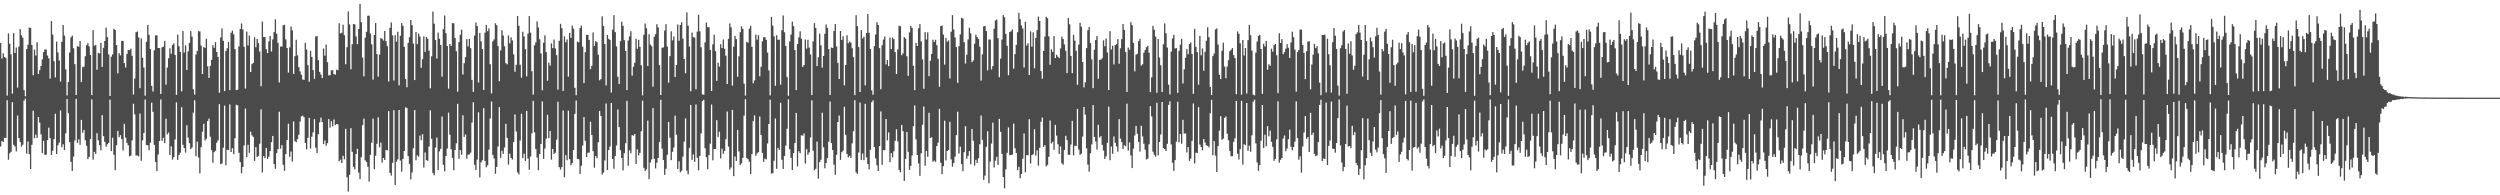 <svg xmlns="http://www.w3.org/2000/svg" width="1920" height="150"><path d="M0 32.948h1v79.615H0zM1 44.927h1v63.333H1zM2 41.006h1v68.054H2zM3 43.790h1v62.028H3zM4 44.476h1v61.584H4zM5 73.432h1v3.520H5zM6 25.626h1v96.999H6zM7 33.572h1v84.120H7zM8 41.707h1v74.898H8zM9 71.853h1v6.661H9zM10 25.440h1v85.752H10zM11 40.686h1v71.865H11zM12 36.461h1v79.794H12zM13 67.303h1v21.424H13zM14 35.825h1v70.137H14zM15 22.398h1v86.578H15zM16 27.008h1v85.573H16zM17 28.928h1v82.222H17zM18 69.207h1v8.018H18zM19 73.924h1v1.817H19zM20 37.674h1v80.279H20zM21 34.325h1v74.369H21zM22 21.140h1v97.228H22zM23 21.529h1v108.295H23zM24 34.563h1v76.665H24zM25 57.774h1v27.265H25zM26 38.081h1v68.075H26zM27 42.673h1v60.705H27zM28 32.426h1v73.522H28zM29 56.822h1v33.051H29zM30 53.895h1v40.272H30zM31 50.629h1v52.534H31zM32 45.586h1v72.026H32zM33 40.022h1v68.093H33zM34 37.878h1v81.101H34zM35 38.084h1v80.643H35zM36 42.629h1v65.001H36zM37 44.788h1v53.268H37zM38 60.418h1v45.665H38zM39 16.244h1v102.845H39zM40 26.562h1v89.263H40zM41 47.015h1v59.819H41zM42 59.459h1v27.883H42zM43 31.943h1v86.317H43zM44 40.295h1v71.259H44zM45 46.433h1v63.159H45zM46 62.652h1v22.145H46zM47 32.133h1v80.895H47zM48 19.231h1v91.558H48zM49 27.365h1v87.892H49zM50 53.313h1v49.139H50zM51 73.263h1v2.740H51zM52 63.098h1v23.859H52zM53 40.322h1v68.844H53zM54 28.745h1v95.505H54zM55 27.363h1v103.928H55zM56 37.093h1v83.163H56zM57 49.262h1v58.540H57zM58 72.949h1v2.973H58zM59 35.454h1v74.296H59zM60 35.957h1v71.037H60zM61 31.512h1v79.691H61zM62 63.062h1v29.020H62zM63 51.629h1v50.353H63zM64 51.180h1v48.551H64zM65 43.188h1v64.562H65zM66 34.728h1v77.249H66zM67 33.229h1v88.991H67zM68 35.589h1v84.891H68zM69 42.220h1v64.582H69zM70 73.009h1v3.346H70zM71 23.165h1v99.473H71zM72 35.152h1v81.490H72zM73 34.412h1v83.765H73zM74 53.533h1v48.755H74zM75 40.599h1v67.182H75zM76 41.039h1v70.451H76zM77 32.925h1v82.502H77zM78 51.343h1v37.086H78zM79 36.699h1v67.864H79zM80 31.471h1v77.512H80zM81 21.217h1v91.428H81zM82 28.507h1v82.289H82zM83 41.755h1v68.011H83zM84 73.746h1v2.847H84zM85 43.524h1v72.509H85zM86 41.789h1v63.996H86zM87 22.080h1v96.743H87zM88 23.039h1v107.691H88zM89 34.607h1v76.951H89zM90 56.300h1v44.196H90zM91 40.878h1v64.493H91zM92 42.494h1v61.339H92zM93 31.380h1v75.415H93zM94 31.361h1v84.195H94zM95 48.473h1v46.640H95zM96 51.888h1v53.793H96zM97 41.544h1v68.137H97zM98 38.457h1v73.143H98zM99 38.461h1v81.586H99zM100 37.438h1v82.110H100zM101 42.792h1v65.031H101zM102 72.615h1v7.066H102zM103 60.333h1v27.457H103zM104 24.740h1v94.694H104zM105 24.223h1v95.237H105zM106 28.702h1v91.485H106zM107 67.717h1v19.490H107zM108 29.487h1v93.935H108zM109 44.339h1v63.502H109zM110 51.931h1v50.270H110zM111 73.462h1v3.005H111zM112 32.096h1v79.242H112zM113 19.107h1v92.547H113zM114 26.733h1v88.670H114zM115 37.706h1v71.962H115zM116 65.959h1v12.866H116zM117 70.319h1v15.612H117zM118 38.665h1v72.586H118zM119 27.223h1v97.166H119zM120 27.104h1v104.255H120zM121 36.875h1v81.820H121zM122 36.896h1v71.435H122zM123 72.160h1v4.163H123zM124 36.289h1v71.874H124zM125 35.731h1v70.101H125zM126 31.375h1v78.501H126zM127 65.034h1v26.157H127zM128 51.878h1v51.286H128zM129 44.673h1v57.157H129zM130 37.127h1v81.918H130zM131 41.286h1v71.094H131zM132 34.522h1v88.029H132zM133 33.373h1v87.338H133zM134 42.220h1v64.965H134zM135 72.832h1v5.773H135zM136 26.591h1v96.166H136zM137 35.538h1v83.486H137zM138 39.887h1v77.359H138zM139 70.159h1v12.174H139zM140 23.790h1v87.402H140zM141 40.292h1v73.456H141zM142 34.838h1v82.355H142zM143 53.806h1v42.415H143zM144 39.464h1v66.230H144zM145 32.980h1v76.999H145zM146 23.895h1v90.588H146zM147 28.125h1v85.202H147zM148 68.534h1v17.988H148zM149 72.647h1v4.351H149zM150 41.890h1v78.091H150zM151 39.104h1v69.657H151zM152 23.902h1v97.024H152zM153 24.158h1v109.087H153zM154 34.964h1v78.013H154zM155 56.836h1v44.271H155zM156 36.081h1v58.981H156zM157 36.937h1v70.879H157zM158 29.780h1v76.731H158zM159 50.951h1v42.037H159zM160 59.898h1v31.170H160zM161 50.629h1v54.337H161zM162 45.971h1v69.295H162zM163 34.676h1v90.309H163zM164 36.724h1v80.160H164zM165 32.398h1v83.371H165zM166 39.876h1v69.737H166zM167 43.748h1v64.017H167zM168 71.203h1v8.794H168zM169 28.791h1v97.311H169zM170 21.819h1v103.742H170zM171 31.357h1v82.124H171zM172 69.914h1v11.213H172zM173 39.127h1v87.828H173zM174 37.040h1v77.935H174zM175 32.263h1v82.914H175zM176 69.216h1v11.003H176zM177 25.136h1v91.588H177zM178 23.479h1v90.320H178zM179 26.363h1v92.053H179zM180 37.681h1v68.443H180zM181 69.147h1v11.330H181zM182 68.919h1v12.049H182zM183 35.614h1v81.742H183zM184 22.247h1v102.243H184zM185 17.999h1v115.134H185zM186 22.607h1v105.647H186zM187 35.925h1v75.761H187zM188 68.012h1v15.328H188zM189 24.289h1v96.363H189zM190 34.937h1v76.255H190zM191 27.280h1v89.995H191zM192 55.284h1v45.935H192zM193 49.237h1v54.727H193zM194 48.349h1v56.754H194zM195 28.585h1v94.951H195zM196 36.232h1v76.832H196zM197 29.800h1v90.760H197zM198 33.117h1v86.624H198zM199 39.560h1v70.849H199zM200 66.268h1v17.679H200zM201 16.571h1v115.951H201zM202 28.455h1v91.513H202zM203 28.434h1v92.992H203zM204 37.775h1v75.832H204zM205 40.750h1v81.371H205zM206 31.721h1v88.675H206zM207 27.601h1v88.430H207zM208 39.521h1v69.675H208zM209 30.267h1v74.108H209zM210 24.667h1v101.399H210zM211 14.841h1v114.747H211zM212 25.843h1v91.758H212zM213 32.872h1v81.620H213zM214 63.311h1v22.493H214zM215 35.763h1v78.389H215zM216 35.733h1v75.729H216zM217 19.391h1v107.150H217zM218 19.022h1v112.172H218zM219 30.210h1v88.164H219zM220 36.873h1v70.655H220zM221 55.772h1v39.263H221zM222 36.369h1v84.074H222zM223 20.336h1v95.987H223zM224 23.314h1v100.833H224zM225 56.756h1v36.468H225zM226 43.158h1v65.241H226zM227 30.581h1v78.649H227zM228 42.513h1v64.385H228zM229 51.576h1v51.911H229zM230 54.838h1v38.540H230zM231 57.415h1v31.984H231zM232 61.008h1v27.812H232zM233 61.315h1v28.652H233zM234 32.918h1v76.848H234zM235 38.100h1v76.615H235zM236 50.027h1v55.800H236zM237 62.757h1v27.759H237zM238 39.015h1v75.125H238zM239 43.726h1v61.247H239zM240 53.826h1v47.807H240zM241 60.587h1v30.952H241zM242 27.974h1v85.498H242zM243 27.738h1v89.771H243zM244 46.257h1v56.750H244zM245 55.204h1v38.791H245zM246 57.239h1v33.111H246zM247 59.930h1v33.834H247zM248 37.278h1v73.426H248zM249 42.691h1v65.228H249zM250 34.190h1v77.713H250zM251 47.775h1v62.195H251zM252 57.907h1v33.513H252zM253 57.701h1v40.293H253zM254 54.066h1v39.059H254zM255 53.879h1v43.120H255zM256 56.893h1v34.868H256zM257 57.351h1v38.755H257zM258 53.545h1v41.664H258zM259 53.934h1v41.591H259zM260 17.880h1v106.068H260zM261 25.667h1v96.981H261zM262 25.154h1v100.055H262zM263 18.995h1v100.638H263zM264 27.079h1v95.225H264zM265 49.432h1v49.471H265zM266 36.237h1v99.893H266zM267 8.775h1v138.320H267zM268 18.725h1v115.567H268zM269 53.217h1v45.175H269zM270 34.012h1v82.552H270zM271 18.494h1v109.689H271zM272 18.727h1v111.366H272zM273 27.995h1v90.295H273zM274 33.900h1v80.410H274zM275 22.291h1v110.275H275zM276 2.948h1v134.671H276zM277 17.072h1v103.653H277zM278 44.225h1v51.902H278zM279 58.596h1v32.502H279zM280 28.935h1v94.255H280zM281 24.433h1v99.908H281zM282 12.174h1v115.834H282zM283 11.938h1v127.581H283zM284 25.697h1v93.202H284zM285 34.003h1v75.555H285zM286 61.130h1v29.970H286zM287 26.866h1v103.049H287zM288 17.709h1v101.900H288zM289 41.521h1v68.899H289zM290 58.891h1v31.277H290zM291 41.954h1v71.222H291zM292 29.269h1v80.286H292zM293 29.814h1v95.045H293zM294 31.123h1v90.243H294zM295 23.776h1v99.123H295zM296 31.636h1v83.527H296zM297 35.477h1v80.096H297zM298 62.563h1v22.783H298zM299 21.400h1v111.339H299zM300 17.223h1v117.615H300zM301 27.141h1v97.958H301zM302 61.832h1v22.811H302zM303 27.040h1v115.031H303zM304 32.050h1v92.065H304zM305 24.445h1v97.958H305zM306 65.529h1v18.961H306zM307 27.512h1v95.821H307zM308 17.729h1v114.086H308zM309 19.869h1v102.259H309zM310 35.983h1v80.002H310zM311 60.658h1v21.831H311zM312 67.042h1v15.827H312zM313 32.943h1v86.956H313zM314 28.521h1v97.338H314zM315 15.342h1v122.474H315zM316 19.368h1v113.069H316zM317 33.501h1v80.405H317zM318 61.507h1v23.037H318zM319 24.591h1v98.574H319zM320 33.891h1v85.464H320zM321 25.790h1v94.596H321zM322 27.988h1v76.177H322zM323 52.039h1v55.729H323zM324 45.534h1v57.597H324zM325 27.953h1v100.698H325zM326 39.832h1v77.274H326zM327 28.429h1v94.537H327zM328 29.780h1v93.715H328zM329 38.912h1v73.626H329zM330 67.829h1v16.876H330zM331 43.339h1v63.285H331zM332 8.920h1v123.934H332zM333 18.240h1v116.379H333zM334 30.748h1v82.566H334zM335 44.959h1v60.666H335zM336 25.049h1v105.619H336zM337 29.791h1v86.427H337zM338 34.531h1v79.725H338zM339 58.809h1v30.648H339zM340 22.392h1v104.104H340zM341 11.950h1v119.705H341zM342 25.520h1v94.269H342zM343 35.397h1v78.686H343zM344 68.113h1v18.396H344zM345 33.801h1v69.634H345zM346 35.351h1v79.306H346zM347 17.757h1v103.433H347zM348 17.848h1v112.909H348zM349 29.121h1v86.061H349zM350 39.313h1v70.732H350zM351 70.459h1v9.284H351zM352 32.355h1v89.595H352zM353 26.786h1v88.471H353zM354 22.778h1v96.095H354zM355 57.262h1v31.273H355zM356 48.550h1v56.601H356zM357 43.858h1v59.403H357zM358 30.004h1v91.863H358zM359 35.630h1v83.198H359zM360 29.871h1v88.672H360zM361 37.001h1v80.259H361zM362 61.329h1v32.754H362zM363 70.557h1v7.972H363zM364 27.326h1v99.233H364zM365 17.283h1v113.232H365zM366 20.018h1v102.463H366zM367 63.407h1v22.861H367zM368 25.257h1v111.005H368zM369 31.680h1v93.060H369zM370 37.708h1v85.397H370zM371 69.070h1v14.008H371zM372 25.067h1v98.517H372zM373 19.164h1v109.359H373zM374 23.893h1v103.092H374zM375 21.808h1v93.154H375zM376 49.377h1v41.609H376zM377 71.722h1v6.184H377zM378 31.760h1v87.224H378zM379 30.210h1v91.570H379zM380 17.867h1v115.541H380zM381 19.357h1v108.844H381zM382 35.454h1v77.040H382zM383 62.343h1v19.867H383zM384 38.777h1v82.342H384zM385 23.190h1v92.556H385zM386 27.216h1v90.950H386zM387 35.532h1v77.780H387zM388 48.555h1v46.509H388zM389 49.418h1v56.484H389zM390 27.237h1v99.183H390zM391 33.334h1v84.683H391zM392 28.656h1v92.655H392zM393 31.089h1v91.387H393zM394 41.730h1v67.382H394zM395 55.090h1v32.799H395zM396 49.747h1v51.266H396zM397 12.296h1v120.128H397zM398 19.810h1v114.120H398zM399 49.713h1v58.235H399zM400 59.608h1v27.718H400zM401 24.353h1v97.089H401zM402 27.983h1v90.016H402zM403 37.756h1v85.853H403zM404 58.626h1v26.557H404zM405 25.786h1v96.040H405zM406 12.316h1v118.047H406zM407 25.106h1v95.045H407zM408 54.730h1v47.695H408zM409 72.663h1v4.793H409zM410 34.822h1v66.876H410zM411 32.497h1v82.026H411zM412 16.383h1v104.623H412zM413 21.071h1v109.632H413zM414 30.160h1v88.139H414zM415 41.055h1v69.462H415zM416 69.340h1v8.514H416zM417 32.799h1v89.192H417zM418 27.134h1v86.983H418zM419 40.045h1v66.525H419zM420 61.988h1v26.173H420zM421 48.090h1v57.986H421zM422 50.391h1v50.282H422zM423 33.325h1v89.307H423zM424 36.980h1v77.402H424zM425 30.357h1v87.972H425zM426 37.241h1v79.982H426zM427 42.332h1v64.916H427zM428 68.800h1v9.350H428zM429 31.316h1v97.116H429zM430 18.258h1v111.946H430zM431 21.634h1v106.649H431zM432 69.852h1v15.001H432zM433 27.901h1v108.311H433zM434 32.469h1v86.722H434zM435 30.263h1v92.811H435zM436 58.903h1v26.111H436zM437 25.317h1v96.894H437zM438 29.141h1v97.851H438zM439 19.622h1v105.665H439zM440 22.039h1v93.227H440zM441 67.456h1v19.993H441zM442 73.093h1v4.063H442zM443 31.890h1v90.149H443zM444 32.487h1v89.780H444zM445 21.540h1v112.051H445zM446 19.675h1v107.569H446zM447 35.802h1v76.020H447zM448 63.799h1v26.162H448zM449 40.047h1v68.054H449zM450 26.802h1v93.751H450zM451 26.866h1v90.494H451zM452 30.682h1v86.468H452zM453 53.098h1v40.396H453zM454 50.553h1v53.145H454zM455 24.911h1v91.195H455zM456 35.351h1v93.456H456zM457 31.647h1v88.226H457zM458 32.382h1v89.153H458zM459 42.055h1v67.148H459zM460 61.713h1v23.495H460zM461 60.766h1v28.265H461zM462 12.540h1v121.556H462zM463 20.013h1v112.538H463zM464 33.790h1v89.451H464zM465 65.662h1v13.859H465zM466 26.930h1v103.658H466zM467 29.803h1v85.457H467zM468 30.670h1v81.872H468zM469 71.049h1v8.020H469zM470 22.778h1v99.327H470zM471 11.691h1v117.899H471zM472 24.664h1v95.193H472zM473 35.676h1v76.047H473zM474 58.928h1v25.134H474zM475 64.545h1v33.115H475zM476 31.650h1v83.742H476zM477 16.617h1v104.763H477zM478 19.830h1v110.973H478zM479 30.869h1v86.743H479zM480 39.187h1v70.838H480zM481 69.212h1v8.244H481zM482 31.203h1v96.084H482zM483 27.972h1v87.471H483zM484 24.026h1v93.701H484zM485 58.099h1v45.640H485zM486 51.233h1v53.051H486zM487 48.253h1v54.646H487zM488 29.727h1v96.146H488zM489 37.452h1v77.292H489zM490 30.572h1v88.711H490zM491 36.010h1v81.385H491zM492 50.091h1v50.737H492zM493 73.208h1v4.035H493zM494 26.795h1v102.074H494zM495 18.027h1v113.246H495zM496 21.680h1v108.421H496zM497 50.739h1v41.890H497zM498 26.305h1v111.319H498zM499 34.204h1v90.604H499zM500 35.536h1v86.871H500zM501 66.566h1v16.484H501zM502 28.265h1v93.671H502zM503 26.244h1v103.081H503zM504 18.606h1v106.310H504zM505 21.114h1v100.238H505zM506 50.031h1v58.924H506zM507 72.949h1v3.699H507zM508 36.594h1v77.578H508zM509 36.395h1v86.480H509zM510 23.504h1v110.781H510zM511 18.510h1v111.133H511zM512 35.754h1v83.065H512zM513 63.448h1v30.133H513zM514 43.117h1v62.655H514zM515 24.021h1v98.961H515zM516 31.036h1v85.557H516zM517 27.985h1v85.337H517zM518 59.161h1v29.673H518zM519 49.887h1v53.568H519zM520 18.842h1v110.952H520zM521 31.350h1v92.481H521zM522 19.139h1v113.230H522zM523 17.079h1v114.017H523zM524 29.672h1v90.639H524zM525 45.257h1v63.477H525zM526 56.250h1v34.694H526zM527 9.446h1v121.643H527zM528 19.727h1v114.168H528zM529 35.740h1v77.828H529zM530 70.068h1v10.536H530zM531 24.946h1v97.819H531zM532 28.578h1v90.002H532zM533 28.846h1v95.413H533zM534 68.566h1v11.682H534zM535 24.346h1v96.807H535zM536 11.357h1v119.400H536zM537 24.012h1v95.752H537zM538 36.365h1v66.068H538zM539 72.466h1v5.154H539zM540 72.743h1v3.921H540zM541 32.540h1v81.282H541zM542 17.319h1v103.394H542zM543 20.922h1v109.089H543zM544 20.835h1v98.322H544zM545 38.388h1v71.943H545zM546 69.884h1v10.378H546zM547 34.069h1v89.048H547zM548 26.608h1v87.800H548zM549 39.283h1v75.084H549zM550 62.128h1v30.167H550zM551 48.205h1v57.098H551zM552 51.169h1v50.023H552zM553 33.929h1v87.755H553zM554 36.900h1v77.338H554zM555 30.293h1v87.830H555zM556 37.413h1v78.512H556zM557 42.762h1v64.074H557zM558 64.531h1v21.115H558zM559 29.844h1v82.811H559zM560 18.022h1v112.193H560zM561 21.055h1v107.530H561zM562 65.760h1v18.640H562zM563 35.834h1v99.440H563zM564 27.521h1v92.630H564zM565 30.036h1v93.578H565zM566 58.949h1v40.778H566zM567 43.240h1v73.035H567zM568 24.722h1v102.115H568zM569 20.183h1v105.232H569zM570 22.215h1v99.020H570zM571 64.272h1v24.555H571zM572 73.412h1v2.772H572zM573 32.117h1v89.297H573zM574 32.833h1v89.492H574zM575 22.023h1v102.264H575zM576 19.773h1v113.882H576zM577 35.939h1v82.426H577zM578 63.959h1v29.050H578zM579 61.759h1v26.821H579zM580 26.589h1v93.062H580zM581 30.400h1v87.388H581zM582 27.010h1v89.819H582zM583 58.578h1v30.842H583zM584 51.329h1v52.399H584zM585 31.762h1v85.706H585zM586 28.688h1v95.571H586zM587 28.535h1v93.280H587zM588 30.572h1v91.868H588zM589 40.375h1v69.801H589zM590 54.089h1v41.133H590zM591 73.247h1v3.346H591zM592 12.971h1v120.357H592zM593 19.684h1v113.275H593zM594 27.871h1v95.592H594zM595 65.879h1v25.166H595zM596 27.106h1v102.559H596zM597 30.551h1v83.012H597zM598 30.398h1v84.678H598zM599 64.968h1v14.005H599zM600 23.181h1v99.547H600zM601 11.806h1v117.928H601zM602 24.786h1v94.960H602zM603 35.287h1v76.523H603zM604 59.232h1v39.616H604zM605 73.510h1v2.788H605zM606 31.847h1v82.808H606zM607 26.502h1v94.665H607zM608 16.635h1v113.976H608zM609 20.139h1v97.407H609zM610 38.406h1v71.488H610zM611 69.191h1v17.510H611zM612 33.815h1v93.955H612zM613 28.725h1v87.388H613zM614 24.069h1v93.639H614zM615 29.727h1v74.154H615zM616 51.373h1v52.854H616zM617 49.947h1v52.559H617zM618 30.329h1v95.301H618zM619 37.344h1v77.182H619zM620 30.565h1v88.391H620zM621 36.550h1v80.508H621zM622 41.787h1v63.790H622zM623 72.993h1v4.028H623zM624 31.792h1v83.951H624zM625 17.825h1v112.925H625zM626 21.403h1v108.244H626zM627 50.716h1v58.036H627zM628 43.987h1v93.193H628zM629 25.829h1v98.750H629zM630 34.872h1v87.819H630zM631 51.929h1v34.658H631zM632 43.014h1v70.082H632zM633 25.919h1v103.319H633zM634 18.805h1v106.388H634zM635 21.460h1v99.869H635zM636 37.749h1v71.005H636zM637 73.016h1v4.985H637zM638 36.479h1v73.378H638zM639 36.921h1v78.354H639zM640 23.742h1v102.747H640zM641 18.494h1v115.773H641zM642 35.694h1v83.202H642zM643 48.269h1v45.408H643zM644 60.661h1v28.018H644zM645 23.822h1v98.931H645zM646 30.732h1v86.173H646zM647 27.910h1v87.782H647zM648 65.511h1v16.532H648zM649 49.931h1v53.646H649zM650 27.104h1v91.140H650zM651 33.170h1v87.755H651zM652 31.959h1v87.643H652zM653 32.643h1v88.663H653zM654 37.086h1v73.017H654zM655 43.909h1v56.850H655zM656 73.055h1v3.907H656zM657 11.723h1v120.696H657zM658 20.142h1v113.385H658zM659 36.136h1v81.041H659zM660 70.638h1v8.087H660zM661 23.115h1v99.712H661zM662 29.608h1v88.281H662zM663 28.187h1v94.797H663zM664 65.552h1v14.163H664zM665 25.367h1v95.502H665zM666 10.769h1v115.163H666zM667 25.195h1v104.843H667zM668 37.587h1v77.423H668zM669 69.363h1v9.103H669zM670 72.778h1v4.296H670zM671 35.454h1v77.450H671zM672 26.509h1v95.159H672zM673 17.095h1v109.858H673zM674 19.183h1v112.145H674zM675 36.958h1v75.308H675zM676 68.523h1v17.022H676zM677 34.731h1v91.872H677zM678 30.409h1v84.857H678zM679 28.065h1v87.285H679zM680 49.454h1v41.916H680zM681 46.072h1v61.772H681zM682 50.807h1v50.895H682zM683 28.862h1v95.688H683zM684 37.699h1v79.844H684zM685 28.800h1v92.026H685zM686 29.995h1v86.184H686zM687 40.034h1v68.146H687zM688 56.831h1v42.438H688zM689 37.917h1v70.655H689zM690 19.714h1v110.744H690zM691 20.169h1v112.149H691zM692 42.414h1v53.554H692zM693 40.988h1v59.771H693zM694 28.450h1v110.513H694zM695 29.615h1v92.415H695zM696 43.188h1v58.130H696zM697 58.262h1v58.327H697zM698 24.900h1v105.535H698zM699 19.858h1v107.542H699zM700 21.444h1v97.983H700zM701 50.551h1v46.342H701zM702 69.237h1v11.762H702zM703 32.902h1v74.106H703zM704 35.316h1v83.722H704zM705 21.698h1v103.822H705zM706 18.558h1v116.530H706zM707 31.799h1v85.969H707zM708 45.632h1v50.224H708zM709 68.150h1v13.648H709zM710 24.669h1v102.616H710zM711 30.299h1v85.608H711zM712 24.838h1v95.589H712zM713 58.445h1v28.169H713zM714 46.664h1v59.252H714zM715 41.421h1v64.072H715zM716 30.460h1v93.719H716zM717 32.243h1v91.112H717zM718 30.503h1v93.740H718zM719 34.698h1v77.414H719zM720 45.195h1v64.347H720zM721 66.628h1v16.990H721zM722 20.091h1v104.896H722zM723 19.588h1v114.193H723zM724 26.585h1v101.064H724zM725 49.626h1v43.085H725zM726 29.137h1v94.122H726zM727 32.057h1v83.905H727zM728 31.018h1v84.289H728zM729 60.283h1v33.273H729zM730 24.376h1v98.018H730zM731 11.652h1v116.413H731zM732 22.639h1v102.600H732zM733 28.791h1v91.545H733zM734 36.163h1v67.681H734zM735 63.611h1v22.133H735zM736 35.410h1v82.486H736zM737 26.406h1v86.246H737zM738 13.733h1v112.309H738zM739 14.207h1v117.340H739zM740 32.401h1v84.507H740zM741 48.802h1v48.109H741zM742 42.027h1v79.858H742zM743 30.315h1v89.403H743zM744 21.281h1v94.793H744zM745 25.587h1v100.625H745zM746 47.701h1v51.305H746zM747 46.367h1v61.724H747zM748 33.586h1v93.573H748zM749 26.619h1v96.111H749zM750 28.503h1v96.661H750zM751 29.853h1v91.637H751zM752 35.843h1v75.029H752zM753 61.915h1v26.878H753zM754 41.789h1v65.612H754zM755 20.206h1v117.910H755zM756 19.942h1v114.933H756zM757 23.827h1v88.919H757zM758 54.080h1v46.720H758zM759 30.233h1v110.495H759zM760 30.418h1v93.635H760zM761 53.284h1v56.967H761zM762 50.784h1v43.429H762zM763 22.060h1v106.622H763zM764 15.747h1v107.716H764zM765 14.967h1v105.443H765zM766 29.340h1v97.226H766zM767 59.310h1v31.982H767zM768 45.026h1v56.230H768zM769 30.384h1v87.853H769zM770 11.565h1v124.420H770zM771 13.259h1v131.401H771zM772 25.996h1v104.118H772zM773 35.184h1v82.149H773zM774 57.756h1v40.105H774zM775 24.639h1v94.667H775zM776 23.998h1v94.983H776zM777 22.595h1v96.116H777zM778 52.663h1v42.268H778zM779 41.590h1v72.300H779zM780 34.442h1v83.088H780zM781 24.795h1v105.967H781zM782 9.792h1v118.334H782zM783 14.756h1v122.152H783zM784 19.579h1v114.056H784zM785 21.989h1v99.908H785zM786 51.869h1v50.641H786zM787 16.722h1v115.589H787zM788 34.957h1v84.182H788zM789 33.273h1v85.949H789zM790 57.619h1v33.919H790zM791 24.126h1v101.444H791zM792 35.802h1v83.356H792zM793 24.847h1v93.632H793zM794 52.412h1v46.839H794zM795 29.114h1v90.396H795zM796 23.135h1v92.387H796zM797 12.728h1v114.431H797zM798 16.072h1v97.503H798zM799 54.559h1v38.947H799zM800 60.491h1v29.778H800zM801 39.111h1v73.699H801zM802 28.052h1v83.371H802zM803 12.843h1v114.937H803zM804 13.964h1v112.643H804zM805 27.960h1v92.454H805zM806 49.731h1v42.774H806zM807 37.878h1v72.355H807zM808 39.862h1v69.039H808zM809 27.699h1v87.333H809zM810 44.616h1v51.272H810zM811 42.105h1v62.030H811zM812 43.533h1v67.247H812zM813 44.472h1v73.722H813zM814 37.234h1v75.203H814zM815 28.136h1v97.231H815zM816 30.027h1v96.439H816zM817 34.170h1v81.073H817zM818 39.017h1v65.218H818zM819 56.094h1v51.511H819zM820 13.763h1v105.060H820zM821 18.690h1v100.181H821zM822 42.982h1v68.002H822zM823 56.172h1v36.651H823zM824 26.688h1v92.616H824zM825 31.242h1v80.664H825zM826 39.040h1v73.156H826zM827 65.142h1v18.515H827zM828 34.243h1v80.595H828zM829 17.535h1v101.332H829zM830 20.441h1v97.526H830zM831 47.610h1v57.306H831zM832 67.126h1v15.047H832zM833 63.208h1v24.802H833zM834 36.967h1v77.022H834zM835 23.170h1v103.220H835zM836 20.712h1v111.096H836zM837 33.096h1v84.623H837zM838 45.632h1v65.278H838zM839 67.667h1v13.010H839zM840 38.210h1v66.972H840zM841 30.682h1v77.983H841zM842 27.656h1v87.233H842zM843 60.500h1v35.297H843zM844 45.957h1v59.693H844zM845 45.813h1v58.746H845zM846 44.744h1v66.539H846zM847 30.954h1v84.646H847zM848 35.522h1v86.583H848zM849 29.590h1v90.474H849zM850 40.285h1v69.430H850zM851 69.166h1v12.705H851zM852 23.930h1v99.107H852zM853 37.953h1v74.610H853zM854 35.122h1v82.946H854zM855 49.505h1v55.276H855zM856 34.671h1v75.072H856zM857 33.879h1v78.528H857zM858 29.993h1v86.477H858zM859 48.940h1v42.550H859zM860 37.136h1v69.290H860zM861 30.087h1v78.945H861zM862 18.507h1v95.852H862zM863 22.980h1v88.562H863zM864 39.906h1v72.380H864zM865 70.647h1v8.901H865zM866 36.559h1v79.126H866zM867 38.235h1v71.176H867zM868 17.072h1v102.309H868zM869 19.304h1v109.762H869zM870 32.911h1v81.206H870zM871 54.781h1v49.247H871zM872 42.004h1v54.701H872zM873 41.290h1v61.444H873zM874 31.572h1v77.402H874zM875 29.778h1v86.617H875zM876 50.436h1v46.113H876zM877 49.379h1v55.441H877zM878 40.498h1v69.844H878zM879 38.436h1v76.487H879zM880 36.266h1v86.219H880zM881 35.197h1v86.645H881zM882 40.546h1v70.282H882zM883 70.779h1v10.726H883zM884 59.402h1v30.009H884zM885 19.846h1v96.649H885zM886 22.781h1v96.091H886zM887 28.107h1v92.232H887zM888 71.237h1v7.713H888zM889 29.933h1v89.414H889zM890 44.193h1v64.873H890zM891 50.148h1v53.170H891zM892 70.724h1v7.624H892zM893 34.064h1v79.579H893zM894 17.970h1v96.585H894zM895 25.603h1v90.384H895zM896 36.520h1v73.937H896zM897 65.032h1v15.548H897zM898 72.432h1v5.379H898zM899 39.622h1v71.316H899zM900 29.537h1v95.427H900zM901 26.711h1v104.516H901zM902 37.230h1v85.745H902zM903 36.893h1v71.868H903zM904 71.299h1v6.823H904zM905 39.013h1v70.256H905zM906 34.303h1v68.670H906zM907 29.867h1v80.524H907zM908 64.133h1v27.887H908zM909 53.242h1v49.382H909zM910 44.316h1v58.199H910zM911 37.724h1v79.398H911zM912 41.656h1v71.302H912zM913 33.778h1v89.753H913zM914 32.558h1v89.277H914zM915 41.389h1v66.821H915zM916 71.976h1v7.517H916zM917 22.176h1v103.346H917zM918 35.985h1v81.268H918zM919 40.086h1v77.398H919zM920 64.993h1v17.269H920zM921 27.557h1v83.422H921zM922 42.494h1v70.396H922zM923 37.225h1v78.224H923zM924 54.362h1v52.413H924zM925 39.761h1v69.734H925zM926 31.281h1v80.316H926zM927 20.920h1v91.087H927zM928 28.564h1v84.596H928zM929 66.742h1v20.234H929zM930 73.016h1v3.614H930zM931 43.094h1v76.114H931zM932 41.112h1v67.249H932zM933 22.643h1v96.837H933zM934 21.787h1v110.332H934zM935 34.220h1v77.945H935zM936 57.408h1v42.957H936zM937 60.688h1v28.567H937zM938 39.029h1v68.327H938zM939 32.780h1v73.589H939zM940 51.112h1v39.435H940zM941 60.072h1v29.375H941zM942 51.134h1v51.552H942zM943 46.248h1v61.467H943zM944 39.352h1v76.686H944zM945 38.269h1v81.669H945zM946 36.875h1v83.115H946zM947 42.318h1v66.626H947zM948 44.655h1v61.605H948zM949 72.322h1v5.182H949zM950 24.158h1v93.980H950zM951 25.969h1v96.480H951zM952 33.273h1v81.204H952zM953 72.707h1v4.738H953zM954 30.666h1v95.731H954zM955 42.583h1v68.196H955zM956 36.864h1v74.646H956zM957 71.816h1v7.288H957zM958 30.805h1v85.024H958zM959 19.114h1v92.758H959zM960 27.029h1v89.480H960zM961 38.795h1v65.113H961zM962 72.697h1v5.386H962zM963 73.279h1v3.278H963zM964 40.416h1v69.661H964zM965 31.874h1v92.923H965zM966 27.546h1v103.662H966zM967 26.768h1v99.938H967zM968 37.646h1v70.419H968zM969 72.068h1v8.547H969zM970 33.611h1v80.098H970zM971 35.708h1v67.697H971zM972 31.423h1v80.904H972zM973 53.538h1v43.328H973zM974 49.372h1v55.331H974zM975 50.555h1v49.751H975zM976 37.356h1v71.495H976zM977 39.693h1v73.106H977zM978 34.650h1v88.911H978zM979 33.840h1v88.155H979zM980 42.405h1v64.681H980zM981 71.505h1v6.347H981zM982 25.557h1v99.373H982zM983 33.032h1v89.670H983zM984 30.041h1v91.321H984zM985 41.608h1v64.832H985zM986 40.091h1v63.925H986zM987 37.434h1v78.677H987zM988 33.923h1v80.108H988zM989 36.649h1v70.272H989zM990 44.616h1v54.983H990zM991 32.595h1v80.110H991zM992 24.312h1v91.174H992zM993 28.553h1v84.367H993zM994 38.104h1v70.650H994zM995 70.406h1v7.491H995zM996 40.004h1v66.079H996zM997 38.436h1v84.253H997zM998 22.609h1v97.441H998zM999 22.790h1v109.815H999zM1000 34.506h1v78.022H1000zM1001 40.624h1v61.089H1001zM1002 60.770h1v28.375H1002zM1003 39.379h1v67.237H1003zM1004 31.911h1v73.337H1004zM1005 31.677h1v85.111H1005zM1006 68.662h1v17.954H1006zM1007 49.622h1v54.122H1007zM1008 41.991h1v59.943H1008zM1009 33.694h1v84.466H1009zM1010 36.983h1v82.971H1010zM1011 35.401h1v83.935H1011zM1012 40.947h1v68.070H1012zM1013 63.428h1v17.150H1013zM1014 73.128h1v3.468H1014zM1015 26.923h1v96.775H1015zM1016 26.907h1v94.788H1016zM1017 26.575h1v95.544H1017zM1018 70.944h1v7.839H1018zM1019 29.697h1v97.077H1019zM1020 41.624h1v70.394H1020zM1021 50.100h1v57.823H1021zM1022 71.075h1v6.899H1022zM1023 32.433h1v81.762H1023zM1024 21.478h1v92.881H1024zM1025 27.512h1v89.750H1025zM1026 37.573h1v72.232H1026zM1027 65.728h1v24.928H1027zM1028 73.407h1v3.056H1028zM1029 37.012h1v74.667H1029zM1030 34.742h1v90.094H1030zM1031 24.158h1v107.279H1031zM1032 23.117h1v105.065H1032zM1033 37.601h1v73.058H1033zM1034 71.974h1v9.199H1034zM1035 33.366h1v79.229H1035zM1036 41.254h1v70.831H1036zM1037 31.709h1v82.161H1037zM1038 42.579h1v54.044H1038zM1039 53.590h1v50.197H1039zM1040 50.480h1v50.829H1040zM1041 26.184h1v99.080H1041zM1042 24.845h1v102.115H1042zM1043 19.151h1v115.226H1043zM1044 25.083h1v104.550H1044zM1045 30.698h1v84.630H1045zM1046 58.775h1v31.927H1046zM1047 42.112h1v95.707H1047zM1048 19.219h1v107.686H1048zM1049 31.515h1v89.906H1049zM1050 61.507h1v29.551H1050zM1051 45.568h1v62.129H1051zM1052 28.896h1v88.400H1052zM1053 31.730h1v88.096H1053zM1054 36.246h1v72.396H1054zM1055 44.174h1v53.433H1055zM1056 27.979h1v86.983H1056zM1057 21.352h1v95.676H1057zM1058 26.857h1v86.514H1058zM1059 54.936h1v32.000H1059zM1060 72.675h1v4.211H1060zM1061 37.683h1v68.466H1061zM1062 39.347h1v79.014H1062zM1063 24.277h1v97.322H1063zM1064 22.160h1v110.648H1064zM1065 33.623h1v79.215H1065zM1066 41.476h1v59.110H1066zM1067 63.544h1v21.891H1067zM1068 36.292h1v74.214H1068zM1069 30.517h1v75.498H1069zM1070 49.986h1v55.191H1070zM1071 65.833h1v15.145H1071zM1072 49.427h1v54.191H1072zM1073 48.013h1v52.941H1073zM1074 32.748h1v91.611H1074zM1075 37.754h1v80.829H1075zM1076 33.176h1v83.381H1076zM1077 40.265h1v69.261H1077zM1078 42.602h1v63.101H1078zM1079 72.427h1v5.090H1079zM1080 26.530h1v95.534H1080zM1081 24.525h1v98.684H1081zM1082 32.373h1v82.856H1082zM1083 70.594h1v6.661H1083zM1084 33.753h1v97.267H1084zM1085 40.146h1v73.282H1085zM1086 34.664h1v78.222H1086zM1087 70.377h1v8.645H1087zM1088 27.763h1v86.319H1088zM1089 22.710h1v90.290H1089zM1090 28.159h1v89.164H1090zM1091 38.468h1v71.808H1091zM1092 68.170h1v9.732H1092zM1093 73.579h1v2.795H1093zM1094 34.563h1v78.350H1094zM1095 32.730h1v89.139H1095zM1096 19.171h1v108.205H1096zM1097 21.048h1v108.325H1097zM1098 38.061h1v72.616H1098zM1099 65.858h1v14.758H1099zM1100 25.800h1v86.528H1100zM1101 38.589h1v72.710H1101zM1102 29.835h1v87.794H1102zM1103 35.651h1v64.587H1103zM1104 49.049h1v55.741H1104zM1105 50.578h1v48.231H1105zM1106 31.597h1v82.362H1106zM1107 44.053h1v67.764H1107zM1108 33.357h1v88.128H1108zM1109 32.710h1v86.915H1109zM1110 42.854h1v65.047H1110zM1111 71.393h1v10.776H1111zM1112 51.922h1v54.118H1112zM1113 22.586h1v105.736H1113zM1114 30.235h1v89.494H1114zM1115 37.880h1v72.630H1115zM1116 60.317h1v43.923H1116zM1117 29.521h1v90.870H1117zM1118 31.071h1v81.607H1118zM1119 35.960h1v75.152H1119zM1120 60.143h1v27.709H1120zM1121 30.293h1v85.711H1121zM1122 18.178h1v103.287H1122zM1123 25.452h1v89.508H1123zM1124 37.658h1v73.262H1124zM1125 70.555h1v13.209H1125zM1126 41.519h1v65.603H1126zM1127 34.870h1v84.122H1127zM1128 24.163h1v96.786H1128zM1129 20.245h1v110.579H1129zM1130 32.719h1v79.993H1130zM1131 40.743h1v64.710H1131zM1132 73.560h1v3.706H1132zM1133 35.216h1v76.523H1133zM1134 29.816h1v78.423H1134zM1135 28.892h1v87.484H1135zM1136 57.021h1v29.437H1136zM1137 51.460h1v53.328H1137zM1138 45.486h1v56.871H1138zM1139 34.202h1v86.935H1139zM1140 35.653h1v79.128H1140zM1141 29.860h1v85.681H1141zM1142 38.919h1v75.793H1142zM1143 63.320h1v29.085H1143zM1144 73.135h1v3.301H1144zM1145 27.621h1v96.651H1145zM1146 24.619h1v98.183H1146zM1147 26.855h1v93.614H1147zM1148 65.037h1v16.622H1148zM1149 36.111h1v96.269H1149zM1150 38.246h1v80.993H1150zM1151 40.691h1v68.663H1151zM1152 70.983h1v8.883H1152zM1153 22.385h1v95.452H1153zM1154 21.449h1v93.490H1154zM1155 28.317h1v89.954H1155zM1156 26.365h1v86.102H1156zM1157 50.450h1v39.744H1157zM1158 73.558h1v2.898H1158zM1159 35.129h1v83.051H1159zM1160 29.301h1v86.482H1160zM1161 17.049h1v110.075H1161zM1162 18.677h1v108.425H1162zM1163 37.376h1v73.321H1163zM1164 63.597h1v17.487H1164zM1165 45.550h1v69.877H1165zM1166 27.475h1v85.720H1166zM1167 28.512h1v88.785H1167zM1168 39.603h1v68.684H1168zM1169 54.199h1v39.295H1169zM1170 50.375h1v52.875H1170zM1171 30.537h1v89.778H1171zM1172 34.705h1v80.256H1172zM1173 32.810h1v87.743H1173zM1174 31.785h1v88.119H1174zM1175 43.195h1v64.852H1175zM1176 55.815h1v31.511H1176zM1177 47.912h1v56.404H1177zM1178 19.530h1v109.691H1178zM1179 28.855h1v95.216H1179zM1180 51.059h1v53.525H1180zM1181 60.356h1v26.999H1181zM1182 31.345h1v81.213H1182zM1183 29.897h1v87.780H1183zM1184 38.523h1v81.222H1184zM1185 58.919h1v26.326H1185zM1186 26.635h1v94.054H1186zM1187 15.495h1v111.279H1187zM1188 26.365h1v90.396H1188zM1189 54.989h1v46.562H1189zM1190 72.354h1v4.894H1190zM1191 44.048h1v57.629H1191zM1192 33.410h1v82.774H1192zM1193 22.137h1v99.833H1193zM1194 18.885h1v111.158H1194zM1195 31.943h1v87.160H1195zM1196 40.805h1v69.959H1196zM1197 69.971h1v8.148H1197zM1198 30.881h1v88.487H1198zM1199 27.940h1v82.440H1199zM1200 42.867h1v60.455H1200zM1201 62.814h1v25.468H1201zM1202 50.091h1v54.335H1202zM1203 51.924h1v50.405H1203zM1204 33.833h1v88.641H1204zM1205 34.682h1v79.206H1205zM1206 29.212h1v87.487H1206zM1207 38.903h1v75.637H1207zM1208 39.867h1v67.995H1208zM1209 67.557h1v11.925H1209zM1210 24.241h1v100.634H1210zM1211 23.321h1v103.136H1211zM1212 25.177h1v101.078H1212zM1213 68.459h1v15.766H1213zM1214 32.103h1v100.952H1214zM1215 36.898h1v81.083H1215zM1216 29.940h1v91.268H1216zM1217 58.525h1v25.592H1217zM1218 22.863h1v96.393H1218zM1219 31.828h1v91.140H1219zM1220 22.581h1v98.897H1220zM1221 24.323h1v88.968H1221zM1222 64.751h1v23.738H1222zM1223 68.905h1v11.907H1223zM1224 36.257h1v82.358H1224zM1225 33.346h1v87.990H1225zM1226 20.432h1v110.838H1226zM1227 17.439h1v112.550H1227zM1228 32.861h1v79.808H1228zM1229 59.722h1v31.204H1229zM1230 43.886h1v67.812H1230zM1231 24.790h1v95.221H1231zM1232 24.600h1v92.643H1232zM1233 32.879h1v84.127H1233zM1234 47.852h1v52.000H1234zM1235 47.532h1v58.586H1235zM1236 30.418h1v89.918H1236zM1237 34.490h1v83.552H1237zM1238 32.094h1v91.907H1238zM1239 30.789h1v92.335H1239zM1240 37.072h1v74.477H1240zM1241 56.442h1v29.750H1241zM1242 58.035h1v35.177H1242zM1243 15.548h1v116.610H1243zM1244 26.017h1v100.140H1244zM1245 34.177h1v87.581H1245zM1246 62.226h1v23.181H1246zM1247 30.153h1v94.392H1247zM1248 31.288h1v86.455H1248zM1249 30.018h1v82.904H1249zM1250 65.343h1v19.957H1250zM1251 27.617h1v91.135H1251zM1252 9.686h1v117.631H1252zM1253 23.149h1v98.315H1253zM1254 30.194h1v84.836H1254zM1255 52.975h1v38.537H1255zM1256 54.529h1v45.132H1256zM1257 32.238h1v81.227H1257zM1258 17.883h1v107.942H1258zM1259 18.352h1v112.564H1259zM1260 28.027h1v91.014H1260zM1261 35.699h1v78.563H1261zM1262 61.810h1v25.109H1262zM1263 35.575h1v88.206H1263zM1264 21.094h1v94.955H1264zM1265 23.229h1v101.401H1265zM1266 49.599h1v56.320H1266zM1267 41.652h1v68.746H1267zM1268 36.079h1v73.600H1268zM1269 30.379h1v77.487H1269zM1270 53.222h1v48.851H1270zM1271 51.299h1v52.435H1271zM1272 54.939h1v38.329H1272zM1273 61.008h1v27.285H1273zM1274 61.315h1v28.652H1274zM1275 32.927h1v76.873H1275zM1276 36.150h1v78.521H1276zM1277 45.783h1v60.208H1277zM1278 60.667h1v29.787H1278zM1279 38.768h1v75.750H1279zM1280 43.568h1v66.601H1280zM1281 48.399h1v56.400H1281zM1282 60.473h1v31.090H1282zM1283 28.185h1v83.200H1283zM1284 27.910h1v84.076H1284zM1285 42.274h1v75.995H1285zM1286 49.043h1v48.407H1286zM1287 57.280h1v36.693H1287zM1288 60.363h1v30.009H1288zM1289 38.573h1v72.422H1289zM1290 42.036h1v63.790H1290zM1291 33.350h1v76.422H1291zM1292 42.574h1v68.386H1292zM1293 55.840h1v37.146H1293zM1294 57.916h1v34.161H1294zM1295 38.354h1v64.985H1295zM1296 36.351h1v74.273H1296zM1297 49.020h1v51.881H1297zM1298 38.935h1v63.323H1298zM1299 54.950h1v38.913H1299zM1300 52.917h1v42.376H1300zM1301 30.940h1v86.475H1301zM1302 28.947h1v94.582H1302zM1303 17.390h1v112.680H1303zM1304 18.636h1v103.744H1304zM1305 25.106h1v97.810H1305zM1306 34.724h1v75.660H1306zM1307 51.901h1v47.041H1307zM1308 12.412h1v130.160H1308zM1309 8.949h1v126.029H1309zM1310 32.849h1v87.036H1310zM1311 55.845h1v36.555H1311zM1312 21.931h1v99.897H1312zM1313 22.289h1v107.741H1313zM1314 22.373h1v104.353H1314zM1315 54.646h1v40.073H1315zM1316 17.141h1v113.559H1316zM1317 9.931h1v127.672H1317zM1318 19.073h1v105.232H1318zM1319 32.252h1v77.514H1319zM1320 61.306h1v28.075H1320zM1321 59.402h1v30.449H1321zM1322 27.882h1v93.799H1322zM1323 18.507h1v115.045H1323zM1324 14.889h1v121.023H1324zM1325 14.044h1v107.997H1325zM1326 30.666h1v84.372H1326zM1327 59.965h1v26.150H1327zM1328 27.972h1v103.596H1328zM1329 23.538h1v96.969H1329zM1330 33.923h1v82.550H1330zM1331 57.994h1v36.908H1331zM1332 44.357h1v65.226H1332zM1333 41.835h1v68.993H1333zM1334 28.420h1v97.764H1334zM1335 36.269h1v82.550H1335zM1336 27.480h1v95.180H1336zM1337 29.494h1v94.841H1337zM1338 32.664h1v81.117H1338zM1339 58.624h1v33.408H1339zM1340 23.941h1v93.413H1340zM1341 15.651h1v122.477H1341zM1342 21.787h1v107.938H1342zM1343 60.612h1v26.999H1343zM1344 35.374h1v102.433H1344zM1345 27.246h1v96.390H1345zM1346 28.395h1v97.036H1346zM1347 55.305h1v47.826H1347zM1348 36.912h1v80.236H1348zM1349 23.579h1v107.494H1349zM1350 16.940h1v109.325H1350zM1351 20.698h1v101.714H1351zM1352 56.760h1v35.759H1352zM1353 67.216h1v16.278H1353zM1354 35.181h1v81.927H1354zM1355 33.659h1v89.899H1355zM1356 21.098h1v108.759H1356zM1357 12.833h1v122.854H1357zM1358 32.510h1v87.187H1358zM1359 57.834h1v40.749H1359zM1360 57.850h1v33.806H1360zM1361 26.411h1v94.115H1361zM1362 28.816h1v89.625H1362zM1363 26.775h1v93.918H1363zM1364 55.833h1v35.928H1364zM1365 44.680h1v60.806H1365zM1366 36.880h1v78.631H1366zM1367 27.388h1v98.402H1367zM1368 29.111h1v94.086H1368zM1369 30.386h1v94.711H1369zM1370 39.015h1v74.516H1370zM1371 46.783h1v52.541H1371zM1372 67.699h1v13.939H1372zM1373 13.428h1v118.114H1373zM1374 18.585h1v114.788H1374zM1375 25.864h1v97.894H1375zM1376 63.306h1v29.016H1376zM1377 23.980h1v103.168H1377zM1378 32.716h1v80.993H1378zM1379 29.219h1v85.312H1379zM1380 62.531h1v20.192H1380zM1381 26.154h1v92.898H1381zM1382 10.268h1v119.853H1382zM1383 24.161h1v95.299H1383zM1384 34.705h1v79.373H1384zM1385 57.120h1v43.175H1385zM1386 70.141h1v9.123H1386zM1387 29.290h1v88.052H1387zM1388 24.708h1v100.753H1388zM1389 15.976h1v115.406H1389zM1390 19.409h1v99.148H1390zM1391 35.447h1v75.376H1391zM1392 66.440h1v21.728H1392zM1393 36.857h1v88.444H1393zM1394 28.770h1v88.613H1394zM1395 26.408h1v93.534H1395zM1396 25.703h1v79.123H1396zM1397 46.207h1v61.788H1397zM1398 48.029h1v54.951H1398zM1399 27.242h1v95.484H1399zM1400 36.642h1v78.796H1400zM1401 28.466h1v90.057H1401zM1402 35.470h1v79.776H1402zM1403 39.942h1v66.615H1403zM1404 71.054h1v7.471H1404zM1405 27.145h1v87.191H1405zM1406 19.766h1v112.158H1406zM1407 23.305h1v106.251H1407zM1408 50.544h1v58.126H1408zM1409 39.528h1v99.607H1409zM1410 29.091h1v92.442H1410zM1411 36.557h1v85.555H1411zM1412 52.982h1v33.882H1412zM1413 45.461h1v70.387H1413zM1414 22.639h1v103.687H1414zM1415 21.872h1v103.896H1415zM1416 24.719h1v95.917H1416zM1417 37.747h1v70.970H1417zM1418 71.809h1v7.771H1418zM1419 31.879h1v77.178H1419zM1420 34.003h1v89.604H1420zM1421 23.575h1v100.252H1421zM1422 18.739h1v112.699H1422zM1423 34.499h1v84.106H1423zM1424 47.443h1v47.404H1424zM1425 60.315h1v28.549H1425zM1426 26.241h1v91.856H1426zM1427 32.204h1v84.878H1427zM1428 27.496h1v88.272H1428zM1429 65.291h1v16.722H1429zM1430 48.818h1v55.720H1430zM1431 28.532h1v85.910H1431zM1432 31.767h1v94.848H1432zM1433 31.153h1v89.876H1433zM1434 29.645h1v92.797H1434zM1435 37.033h1v73.168H1435zM1436 42.792h1v59.377H1436zM1437 72.066h1v5.615H1437zM1438 16.928h1v110.851H1438zM1439 20.123h1v112.905H1439zM1440 37.571h1v80.618H1440zM1441 69.841h1v9.091H1441zM1442 26.209h1v95.191H1442zM1443 28.407h1v88.377H1443zM1444 27.097h1v95.903H1444zM1445 65.941h1v13.770H1445zM1446 28.297h1v90.178H1446zM1447 12.348h1v113.039H1447zM1448 25.974h1v105.342H1448zM1449 36.788h1v78.794H1449zM1450 69.184h1v8.812H1450zM1451 73.116h1v3.804H1451zM1452 33.753h1v85.290H1452zM1453 25.665h1v96.413H1453zM1454 17.468h1v106.784H1454zM1455 19.508h1v110.732H1455zM1456 37.081h1v75.498H1456zM1457 66.275h1v19.627H1457zM1458 33.325h1v89.746H1458zM1459 35.751h1v77.878H1459zM1460 28.221h1v86.216H1460zM1461 51.665h1v39.837H1461zM1462 51.718h1v53.976H1462zM1463 51.226h1v50.309H1463zM1464 32.563h1v90.925H1464zM1465 37.788h1v79.236H1465zM1466 30.045h1v86.832H1466zM1467 30.444h1v84.818H1467zM1468 41.773h1v65.731H1468zM1469 57.449h1v41.071H1469zM1470 39.278h1v74.882H1470zM1471 19.430h1v112.522H1471zM1472 25.264h1v102.667H1472zM1473 42.542h1v53.113H1473zM1474 43.989h1v55.784H1474zM1475 31.114h1v105.663H1475zM1476 31.700h1v89.540H1476zM1477 42.915h1v57.084H1477zM1478 59.262h1v32.726H1478zM1479 23.788h1v105.736H1479zM1480 21.648h1v103.914H1480zM1481 25.621h1v94.186H1481zM1482 52.510h1v50.909H1482zM1483 73.178h1v3.440H1483zM1484 41.160h1v61.170H1484zM1485 33.952h1v86.201H1485zM1486 22.952h1v100.634H1486zM1487 19.187h1v113.433H1487zM1488 34.028h1v83.754H1488zM1489 48.475h1v51.554H1489zM1490 73.192h1v3.401H1490zM1491 26.633h1v93.097H1491zM1492 31.767h1v85.887H1492zM1493 27.045h1v88.991H1493zM1494 60.194h1v23.941H1494zM1495 52.066h1v50.545H1495zM1496 47.454h1v51.616H1496zM1497 30.400h1v94.296H1497zM1498 30.647h1v90.961H1498zM1499 30.290h1v91.614H1499zM1500 37.530h1v77.404H1500zM1501 48.786h1v58.595H1501zM1502 73.114h1v3.651H1502zM1503 12.437h1v117.908H1503zM1504 20.970h1v110.732H1504zM1505 28.155h1v94.038H1505zM1506 51.347h1v39.544H1506zM1507 25.751h1v103.513H1507zM1508 35.200h1v77.585H1508zM1509 30.471h1v84.285H1509zM1510 64.233h1v24.820H1510zM1511 28.963h1v90.616H1511zM1512 10.540h1v114.481H1512zM1513 25.204h1v105.354H1513zM1514 35.287h1v80.005H1514zM1515 41.656h1v57.283H1515zM1516 73.144h1v3.740H1516zM1517 34.440h1v77.130H1517zM1518 27.006h1v83.307H1518zM1519 18.546h1v108.379H1519zM1520 20.867h1v108.954H1520zM1521 38.086h1v73.593H1521zM1522 55.360h1v31.527H1522zM1523 36.546h1v86.402H1523zM1524 32.588h1v83.896H1524zM1525 26.369h1v87.336H1525zM1526 25.809h1v92.268H1526zM1527 48.608h1v46.619H1527zM1528 51.052h1v54.580H1528zM1529 32.105h1v88.105H1529zM1530 32.025h1v86.031H1530zM1531 29.915h1v87.935H1531zM1532 31.345h1v85.425H1532zM1533 42.091h1v65.539H1533zM1534 72.647h1v4.527H1534zM1535 37.843h1v62.540H1535zM1536 24.850h1v106.134H1536zM1537 17.390h1v111.376H1537zM1538 23.341h1v84.829H1538zM1539 60.127h1v44.331H1539zM1540 28.269h1v109.339H1540zM1541 34.749h1v88.952H1541zM1542 52.858h1v51.536H1542zM1543 58.976h1v30.039H1543zM1544 23.161h1v104.591H1544zM1545 20.732h1v103.916H1545zM1546 24.616h1v95.763H1546zM1547 38.125h1v74.768H1547zM1548 70.168h1v9.142H1548zM1549 43.591h1v56.754H1549zM1550 31.107h1v91.435H1550zM1551 22.451h1v100.790H1551zM1552 19.043h1v112.589H1552zM1553 33.865h1v92.516H1553zM1554 47.694h1v61.286H1554zM1555 72.780h1v3.642H1555zM1556 25.578h1v93.044H1556zM1557 33.556h1v82.934H1557zM1558 27.619h1v86.356H1558zM1559 62.581h1v22.122H1559zM1560 49.111h1v54.818H1560zM1561 43.941h1v63.582H1561zM1562 23.529h1v111.335H1562zM1563 19.608h1v104.884H1563zM1564 17.560h1v113.996H1564zM1565 27.358h1v103.536H1565zM1566 30.938h1v84.182H1566zM1567 62.913h1v27.578H1567zM1568 16.795h1v114.115H1568zM1569 20.734h1v109.474H1569zM1570 28.056h1v90.183H1570zM1571 66.907h1v15.846H1571zM1572 26.523h1v95.283H1572zM1573 28.201h1v90.085H1573zM1574 28.022h1v95.301H1574zM1575 65.614h1v24.061H1575zM1576 28.805h1v89.224H1576zM1577 15.250h1v110.226H1577zM1578 11.446h1v120.059H1578zM1579 25.003h1v90.586H1579zM1580 68.676h1v11.691H1580zM1581 72.874h1v3.870H1581zM1582 34.266h1v84.207H1582zM1583 25.907h1v82.785H1583zM1584 17.967h1v107.079H1584zM1585 20.634h1v109.302H1585zM1586 33.790h1v78.359H1586zM1587 56.799h1v29.089H1587zM1588 36.633h1v69.602H1588zM1589 34.609h1v89.529H1589zM1590 28.407h1v86.198H1590zM1591 51.189h1v44.520H1591zM1592 51.798h1v42.685H1592zM1593 51.530h1v54.042H1593zM1594 32.893h1v89.460H1594zM1595 31.359h1v85.871H1595zM1596 29.997h1v86.422H1596zM1597 30.549h1v84.571H1597zM1598 41.988h1v65.463H1598zM1599 44.337h1v54.042H1599zM1600 61.404h1v42.568H1600zM1601 22.852h1v108.968H1601zM1602 18.947h1v109.078H1602zM1603 42.611h1v68.318H1603zM1604 60.615h1v26.505H1604zM1605 30.123h1v106.478H1605zM1606 31.261h1v90.808H1606zM1607 43.575h1v76.020H1607zM1608 68.710h1v16.491H1608zM1609 26.157h1v103.179H1609zM1610 19.702h1v103.829H1610zM1611 23.438h1v97.116H1611zM1612 52.199h1v53.340H1612zM1613 72.890h1v3.287H1613zM1614 40.352h1v61.165H1614zM1615 34.522h1v84.878H1615zM1616 23.280h1v99.604H1616zM1617 19.402h1v112.840H1617zM1618 34.181h1v93.958H1618zM1619 48.713h1v59.760H1619zM1620 72.258h1v4.074H1620zM1621 26.223h1v93.255H1621zM1622 34.943h1v82.639H1622zM1623 26.951h1v89.604H1623zM1624 60.331h1v44.159H1624zM1625 53.304h1v49.394H1625zM1626 50.741h1v47.910H1626zM1627 29.681h1v95.722H1627zM1628 31.096h1v83.831H1628zM1629 33.650h1v87.494H1629zM1630 30.375h1v91.744H1630zM1631 43.133h1v63.964H1631zM1632 72.656h1v3.953H1632zM1633 13.003h1v116.084H1633zM1634 20.400h1v110.737H1634zM1635 27.901h1v104.134H1635zM1636 51.132h1v52.715H1636zM1637 25.980h1v96.821H1637zM1638 40.773h1v87.322H1638zM1639 30.228h1v84.170H1639zM1640 50.324h1v38.817H1640zM1641 29.578h1v90.268H1641zM1642 26.594h1v98.428H1642zM1643 10.986h1v120.004H1643zM1644 25.410h1v89.924H1644zM1645 41.663h1v67.787H1645zM1646 72.567h1v4.276H1646zM1647 33.620h1v77.059H1647zM1648 33.206h1v77.352H1648zM1649 18.821h1v108.569H1649zM1650 20.533h1v108.959H1650zM1651 34.547h1v76.800H1651zM1652 55.536h1v46.393H1652zM1653 36.921h1v74.282H1653zM1654 33.160h1v90.787H1654zM1655 26.727h1v87.175H1655zM1656 25.873h1v92.229H1656zM1657 48.498h1v46.802H1657zM1658 51.340h1v53.710H1658zM1659 30.663h1v90.025H1659zM1660 33.048h1v86.519H1660zM1661 30.002h1v87.462H1661zM1662 31.046h1v85.269H1662zM1663 41.988h1v65.592H1663zM1664 72.258h1v8.368H1664zM1665 61.160h1v26.306H1665zM1666 25.692h1v100.538H1666zM1667 17.292h1v113.472H1667zM1668 23.254h1v98.345H1668zM1669 71.878h1v6.400H1669zM1670 28.093h1v108.957H1670zM1671 34.090h1v89.808H1671zM1672 44.543h1v60.048H1672zM1673 72.649h1v4.754H1673zM1674 22.815h1v105.079H1674zM1675 21.053h1v103.882H1675zM1676 24.925h1v95.335H1676zM1677 37.459h1v75.507H1677zM1678 65.412h1v13.781H1678zM1679 62.979h1v20.641H1679zM1680 31.593h1v90.222H1680zM1681 22.559h1v100.469H1681zM1682 19.297h1v112.687H1682zM1683 33.939h1v92.900H1683zM1684 37.852h1v71.156H1684zM1685 71.954h1v5.134H1685zM1686 25.568h1v92.573H1686zM1687 33.767h1v74.513H1687zM1688 27.640h1v89.309H1688zM1689 62.590h1v38.217H1689zM1690 49.324h1v54.713H1690zM1691 43.980h1v56.141H1691zM1692 29.061h1v97.977H1692zM1693 38.496h1v76.143H1693zM1694 30.743h1v90.755H1694zM1695 30.281h1v91.932H1695zM1696 42.890h1v63.852H1696zM1697 72.290h1v6.390H1697zM1698 14.509h1v116.123H1698zM1699 20.592h1v110.435H1699zM1700 32.487h1v99.002H1700zM1701 65.213h1v18.176H1701zM1702 24.273h1v96.519H1702zM1703 29.954h1v86.821H1703zM1704 27.402h1v94.829H1704zM1705 51.839h1v51.948H1705zM1706 30.485h1v86.954H1706zM1707 28.068h1v96.786H1707zM1708 12.126h1v118.638H1708zM1709 25.161h1v93.513H1709zM1710 63.776h1v23.575H1710zM1711 72.958h1v4.271H1711zM1712 34.074h1v80.886H1712zM1713 32.410h1v78.356H1713zM1714 18.608h1v101.998H1714zM1715 20.290h1v109.810H1715zM1716 33.900h1v80.872H1716zM1717 56.442h1v44.257H1717zM1718 60.310h1v38.544H1718zM1719 35.545h1v85.342H1719zM1720 26.280h1v87.189H1720zM1721 45.646h1v50.000H1721zM1722 60.471h1v28.547H1722zM1723 48.550h1v58.373H1723zM1724 37.800h1v76.965H1724zM1725 32.849h1v90.126H1725zM1726 30.663h1v87.503H1726zM1727 31.277h1v86.757H1727zM1728 41.782h1v67.707H1728zM1729 43.309h1v63.635H1729zM1730 70.365h1v8.911H1730zM1731 23.540h1v105.985H1731zM1732 15.365h1v116.516H1732zM1733 29.146h1v86.136H1733zM1734 70.029h1v10.190H1734zM1735 28.905h1v108.483H1735zM1736 34.305h1v88.771H1736zM1737 29.741h1v91.298H1737zM1738 70.038h1v10.037H1738zM1739 25.433h1v103.108H1739zM1740 19.494h1v105.994H1740zM1741 22.256h1v97.610H1741zM1742 35.007h1v76.244H1742zM1743 70.061h1v10.984H1743zM1744 69.573h1v11.980H1744zM1745 29.588h1v94.349H1745zM1746 31.471h1v91.078H1746zM1747 19.933h1v113.935H1747zM1748 17.528h1v112.163H1748zM1749 35.980h1v73.909H1749zM1750 67.907h1v15.940H1750zM1751 27.628h1v93.053H1751zM1752 36.312h1v74.688H1752zM1753 28.519h1v89.631H1753zM1754 47.102h1v53.262H1754zM1755 50.890h1v55.681H1755zM1756 46.893h1v54.900H1756zM1757 23.389h1v105.459H1757zM1758 37.505h1v77.581H1758zM1759 31.627h1v90.266H1759zM1760 27.459h1v96.867H1760zM1761 39.093h1v70.577H1761zM1762 66.289h1v17.471H1762zM1763 15.665h1v121.788H1763zM1764 22.282h1v109.526H1764zM1765 27.981h1v105.990H1765zM1766 39.088h1v76.498H1766zM1767 40.004h1v74.715H1767zM1768 27.750h1v105.210H1768zM1769 30.059h1v87.830H1769zM1770 40.075h1v70.204H1770zM1771 25.246h1v87.617H1771zM1772 26.205h1v99.437H1772zM1773 11.597h1v118.755H1773zM1774 24.635h1v95.850H1774zM1775 32.941h1v82.037H1775zM1776 63.224h1v22.161H1776zM1777 33.442h1v79.734H1777zM1778 31.618h1v83.676H1778zM1779 12.508h1v113.678H1779zM1780 18.123h1v116.887H1780zM1781 29.091h1v89.444H1781zM1782 31.487h1v79.368H1782zM1783 52.766h1v40.160H1783zM1784 25.724h1v97.787H1784zM1785 23.060h1v96.036H1785zM1786 23.495h1v98.666H1786zM1787 61.324h1v35.264H1787zM1788 45.213h1v59.274H1788zM1789 35.124h1v75.230H1789zM1790 25.127h1v100.783H1790zM1791 27.832h1v97.006H1791zM1792 30.405h1v92.779H1792zM1793 30.846h1v87.171H1793zM1794 54.034h1v37.501H1794zM1795 62.038h1v28.652H1795zM1796 20.744h1v106.606H1796zM1797 10.501h1v125.182H1797zM1798 20.334h1v108.853H1798zM1799 61.276h1v30.085H1799zM1800 20.982h1v117.780H1800zM1801 33.568h1v89.941H1801zM1802 41.526h1v70.039H1802zM1803 60.862h1v28.567H1803zM1804 25.001h1v105.324H1804zM1805 19.112h1v103.376H1805zM1806 17.690h1v110.941H1806zM1807 28.821h1v92.316H1807zM1808 55.936h1v43.081H1808zM1809 59.997h1v34.541H1809zM1810 28.054h1v93.065H1810zM1811 22.586h1v109.036H1811zM1812 7.597h1v129.389H1812zM1813 15.715h1v118.791H1813zM1814 28.475h1v90.215H1814zM1815 58.058h1v39.970H1815zM1816 19.469h1v100.970H1816zM1817 28.661h1v93.889H1817zM1818 24.072h1v100.343H1818zM1819 22.012h1v83.179H1819zM1820 40.471h1v76.072H1820zM1821 32.808h1v86.459H1821zM1822 16.782h1v103.099H1822zM1823 16.427h1v102.701H1823zM1824 10.345h1v122.950H1824zM1825 18.475h1v115.761H1825zM1826 30.860h1v86.544H1826zM1827 58.999h1v35.132H1827zM1828 64.819h1v22.515H1828zM1829 66.106h1v17.102H1829zM1830 68.186h1v15.473H1830zM1831 69.099h1v12.989H1831zM1832 69.347h1v12.440H1832zM1833 70.864h1v8.244H1833zM1834 71.690h1v6.512H1834zM1835 71.299h1v6.949H1835zM1836 72.182h1v5.910H1836zM1837 72.626h1v4.278H1837zM1838 72.652h1v4.298H1838zM1839 73.251h1v3.557H1839zM1840 73.450h1v3.085H1840zM1841 73.645h1v2.717H1841zM1842 73.897h1v2.529H1842zM1843 73.995h1v1.962H1843zM1844 74.114h1v1.923H1844zM1845 74.149h1v1.849H1845zM1846 74.432h1v1.158H1846zM1847 74.229h1v1.488H1847zM1848 74.323h1v1.263H1848zM1849 74.478h1v1.021H1849zM1850 74.551h1v1.000H1850zM1851 74.602h1v1.000H1851zM1852 74.648h1v1.000H1852zM1853 74.705h1v1.000H1853zM1854 74.641h1v1.000H1854zM1855 74.709h1v1.000H1855zM1856 74.741h1v1.000H1856zM1857 74.739h1v1.000H1857zM1858 74.826h1v1.000H1858zM1859 74.794h1v1.000H1859zM1860 74.840h1v1.000H1860zM1861 74.849h1v1.000H1861zM1862 74.865h1v1.000H1862zM1863 74.874h1v1.000H1863zM1864 74.886h1v1.000H1864zM1865 74.881h1v1.000H1865zM1866 74.897h1v1.000H1866zM1867 74.904h1v1.000H1867zM1868 74.918h1v1.000H1868zM1869 74.927h1v1.000H1869zM1870 74.934h1v1.000H1870zM1871 74.940h1v1.000H1871zM1872 74.929h1v1.000H1872zM1873 74.943h1v1.000H1873zM1874 74.938h1v1.000H1874zM1875 74.952h1v1.000H1875zM1876 74.947h1v1.000H1876zM1877 74.947h1v1.000H1877zM1878 74.959h1v1.000H1878zM1879 74.954h1v1.000H1879zM1880 74.963h1v1.000H1880zM1881 74.963h1v1.000H1881zM1882 74.963h1v1.000H1882zM1883 74.970h1v1.000H1883zM1884 74.968h1v1.000H1884zM1885 74.973h1v1.000H1885zM1886 74.973h1v1.000H1886zM1887 74.977h1v1.000H1887zM1888 74.977h1v1.000H1888zM1889 74.979h1v1.000H1889zM1890 74.982h1v1.000H1890zM1891 74.982h1v1.000H1891zM1892 74.984h1v1.000H1892zM1893 74.984h1v1.000H1893zM1894 74.984h1v1.000H1894zM1895 74.986h1v1.000H1895zM1896 74.989h1v1.000H1896zM1897 74.989h1v1.000H1897zM1898 74.991h1v1.000H1898zM1899 74.989h1v1.000H1899zM1900 74.991h1v1.000H1900zM1901 74.991h1v1.000H1901zM1902 74.991h1v1.000H1902zM1903 74.991h1v1.000H1903zM1904 74.993h1v1.000H1904zM1905 74.993h1v1.000H1905zM1906 74.991h1v1.000H1906zM1907 74.993h1v1.000H1907zM1908 74.993h1v1.000H1908zM1909 74.991h1v1.000H1909zM1910 74.995h1v1.000H1910zM1911 74.995h1v1.000H1911zM1912 74.995h1v1.000H1912zM1913 74.993h1v1.000H1913zM1914 74.995h1v1.000H1914zM1915 74.993h1v1.000H1915zM1916 74.995h1v1.000H1916zM1917 74.995h1v1.000H1917zM1918 74.995h1v1.000H1918zM1919 74.995h1v1.000H1919z" fill="#4a4a4a"/></svg>